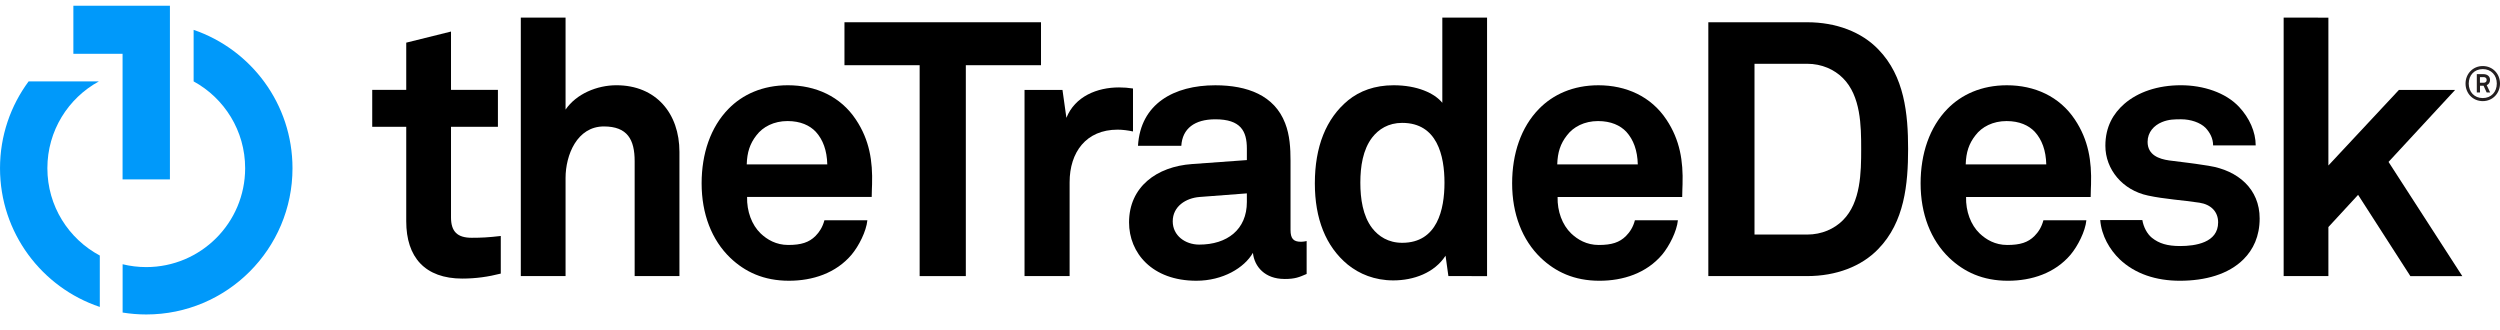 <svg fill="none" height="24" viewBox="0 0 182 24" width="182" xmlns="http://www.w3.org/2000/svg"><g fill="#000"><path d="m33.666 20.281c-2.736 0-4.092-1.562-4.092-4.169v-6.882h-2.476v-2.686h2.476v-3.439l3.259-.809v4.248h3.415v2.686h-3.415v6.593c0 1.044.469 1.487 1.511 1.487.678 0 1.226-.026 2.113-.131v2.738c-.913.234-1.825.363-2.791.363z"/><path d="m46.203 20.1v-8.367c0-1.563-.52-2.528-2.24-2.528-1.958 0-2.79 2.085-2.79 3.753v7.142h-3.258v-18.818h3.258v6.697c.783-1.147 2.293-1.773 3.7-1.773 2.894 0 4.59 2.059 4.59 4.85v9.044z"/><path d="m63.458 14.339h-9.07c-.025 1.042.338 2.033.989 2.658.468.443 1.121.836 2.008.836.938 0 1.511-.183 1.983-.653.284-.286.52-.65.65-1.147h3.127c-.078.809-.625 1.879-1.147 2.503-1.144 1.355-2.841 1.902-4.559 1.902-1.851 0-3.209-.651-4.276-1.669-1.355-1.302-2.085-3.205-2.085-5.42 0-2.166.651-4.092 1.955-5.424 1.016-1.041 2.475-1.719 4.326-1.719 2.009 0 3.832.808 4.952 2.502.992 1.486 1.226 3.024 1.175 4.718 0 0-.026.627-.026.912zm-4.066-4.743c-.444-.47-1.122-.783-2.061-.783-.99 0-1.796.417-2.268 1.044-.466.599-.675 1.225-.701 2.11h5.864c-.025-1.016-.313-1.798-.834-2.37z"/><path d="m70.312 4.747v15.353h-3.362v-15.353h-5.473v-3.127h14.308v3.127z"/><path d="m81.36 9.439c-2.292 0-3.492 1.643-3.492 3.832v6.829h-3.282v-13.555h2.762l.286 2.034c.625-1.564 2.24-2.215 3.832-2.215.338 0 .678.026 1.016.078v3.128c-.365-.078-.756-.131-1.122-.131z"/><path d="m93.506 20.308c-1.407 0-2.188-.886-2.293-1.902-.626 1.094-2.19 2.032-4.118 2.032-3.231 0-4.9-2.032-4.9-4.248 0-2.58 2.007-4.065 4.587-4.247l3.99-.289v-.833c0-1.278-.445-2.136-2.296-2.136-1.512 0-2.398.676-2.476 1.928h-3.154c.181-3.052 2.605-4.405 5.63-4.405 2.321 0 4.302.73 5.083 2.763.338.861.392 1.825.392 2.737v5.031c0 .625.208.861.756.861.207 0 .417-.053.417-.053v2.397c-.548.236-.834.366-1.617.366zm-2.735-6.23-3.442.262c-.99.078-1.954.678-1.954 1.773 0 1.042.912 1.694 1.928 1.694 2.034 0 3.469-1.094 3.469-3.102z"/><path d="m105.443 20.1-.207-1.485c-.809 1.251-2.321 1.798-3.806 1.798-1.356 0-2.476-.471-3.31-1.146-1.617-1.33-2.399-3.364-2.399-5.917 0-2.66.808-4.718 2.424-6.049.834-.676 1.929-1.094 3.311-1.094 1.721 0 2.971.574 3.545 1.276v-6.202h3.257v18.819zm-3.361-11.155c-1.016 0-1.722.467-2.189 1.067-.678.887-.86 2.112-.86 3.287 0 1.171.181 2.421.86 3.308.467.598 1.173 1.069 2.189 1.069 2.554 0 3.076-2.425 3.076-4.376 0-1.958-.522-4.354-3.076-4.354z"/><path d="m122.464 14.34h-9.071c-.026 1.042.339 2.033.991 2.658.467.443 1.12.836 2.006.836.939 0 1.511-.183 1.981-.653.286-.286.522-.651.65-1.147h3.13c-.079.809-.627 1.879-1.146 2.503-1.147 1.355-2.841 1.902-4.563 1.902-1.85 0-3.205-.651-4.274-1.669-1.356-1.302-2.085-3.205-2.085-5.42 0-2.166.65-4.092 1.955-5.424 1.016-1.041 2.475-1.719 4.326-1.719 2.008 0 3.832.808 4.952 2.502.991 1.486 1.225 3.024 1.173 4.718 0 0-.025.627-.025.913zm-4.066-4.743c-.444-.47-1.121-.783-2.061-.783-.99 0-1.797.417-2.266 1.044-.47.599-.678 1.225-.704 2.11h5.864c-.026-1.016-.313-1.798-.833-2.37z"/><path d="m136.746 18.119c-1.225 1.278-3.075 1.98-5.187 1.98h-7.193v-18.479h7.193c2.112 0 3.962.702 5.187 1.98 1.902 1.955 2.164 4.693 2.164 7.247 0 2.554-.262 5.315-2.164 7.271zm-2.581-12.433c-.624-.625-1.537-1.043-2.606-1.043h-3.831v12.433h3.831c1.069 0 1.982-.416 2.606-1.043 1.304-1.303 1.329-3.492 1.329-5.185 0-1.696-.025-3.86-1.329-5.162z"/><path d="m152.201 14.34h-9.071c-.026 1.042.339 2.033.992 2.658.469.443 1.119.836 2.006.836.939 0 1.512-.183 1.982-.653.287-.286.52-.651.651-1.147h3.127c-.077.809-.625 1.879-1.147 2.503-1.146 1.355-2.841 1.902-4.561 1.902-1.852 0-3.206-.651-4.276-1.669-1.355-1.302-2.084-3.205-2.084-5.42 0-2.166.652-4.092 1.954-5.424 1.017-1.041 2.478-1.719 4.327-1.719 2.008 0 3.832.808 4.954 2.502.989 1.486 1.224 3.024 1.172 4.718 0 0-.026.627-.026.913zm-4.065-4.743c-.444-.47-1.122-.783-2.059-.783-.991 0-1.8.417-2.269 1.044-.469.599-.678 1.225-.704 2.11h5.865c-.025-1.016-.313-1.798-.833-2.37z"/><path d="m166.25 1.282v18.818h3.257v-3.57l2.163-2.345 3.805 5.916h3.78l-5.369-8.314 4.848-5.241h-4.091l-5.136 5.502v-10.764z"/><path d="m160.802 12.071c-1.33-.208-1.669-.234-2.894-.392-.73-.104-1.563-.39-1.563-1.353 0-.706.47-1.2 1.042-1.436.496-.206.939-.206 1.406-.206.679 0 1.384.233 1.773.625.314.339.548.756.548 1.277h3.101c0-.99-.467-2.007-1.198-2.791-.99-1.067-2.633-1.589-4.249-1.589-1.693 0-3.127.497-4.117 1.354-.808.706-1.38 1.67-1.38 3.053 0 1.719 1.249 3.232 3.101 3.623 1.198.26 2.552.338 3.751.521.837.131 1.357.653 1.357 1.433 0 1.485-1.668 1.722-2.764 1.722-.937 0-1.538-.186-2.058-.601-.349-.283-.612-.785-.695-1.291h-3.067c.094 1.151.695 2.158 1.416 2.855 1.121 1.067 2.658 1.564 4.38 1.564 1.85 0 3.543-.467 4.638-1.564.704-.703 1.173-1.669 1.173-2.971 0-2.138-1.562-3.493-3.701-3.832z"/></g><g fill="#0099fa"><path d="m5.341.417v3.502h3.582v9.14h3.447v-9.195-3.447z"/><path d="m3.449 12.246c0-2.726 1.515-5.099 3.749-6.32l-5.115-0c-1.308 1.768-2.082 3.953-2.082 6.321 0 4.698 3.043 8.684 7.265 10.098v-3.742c-2.271-1.211-3.817-3.602-3.817-6.356z"/><path d="m14.096 2.173v3.752c2.234 1.222 3.751 3.594 3.751 6.321 0 3.974-3.224 7.198-7.2 7.198-.593 0-1.169-.072-1.72-.207v3.517c.56.09 1.134.139 1.72.139 5.88 0 10.647-4.767 10.647-10.646-0-4.674-3.011-8.641-7.198-10.074z"/></g><path d="m180.745 7.362c-.719 0-1.254-.563-1.254-1.275s.535-1.279 1.254-1.279c.72 0 1.255.563 1.255 1.275 0 .712-.535 1.279-1.255 1.279zm0-2.332c-.615 0-1.021.448-1.021 1.056 0 .608.406 1.053 1.021 1.053.616 0 1.022-.448 1.022-1.056 0-.608-.407-1.053-1.022-1.053zm.282 1.699-.223-.49h-.26v.49h-.233v-1.331h.49c.253 0 .473.146.473.417 0 .174-.077.313-.24.386l.247.528zm-.226-1.116h-.261v.41h.261c.139 0 .229-.063.229-.209 0-.136-.104-.202-.229-.202z" fill="#231f20"/></svg>